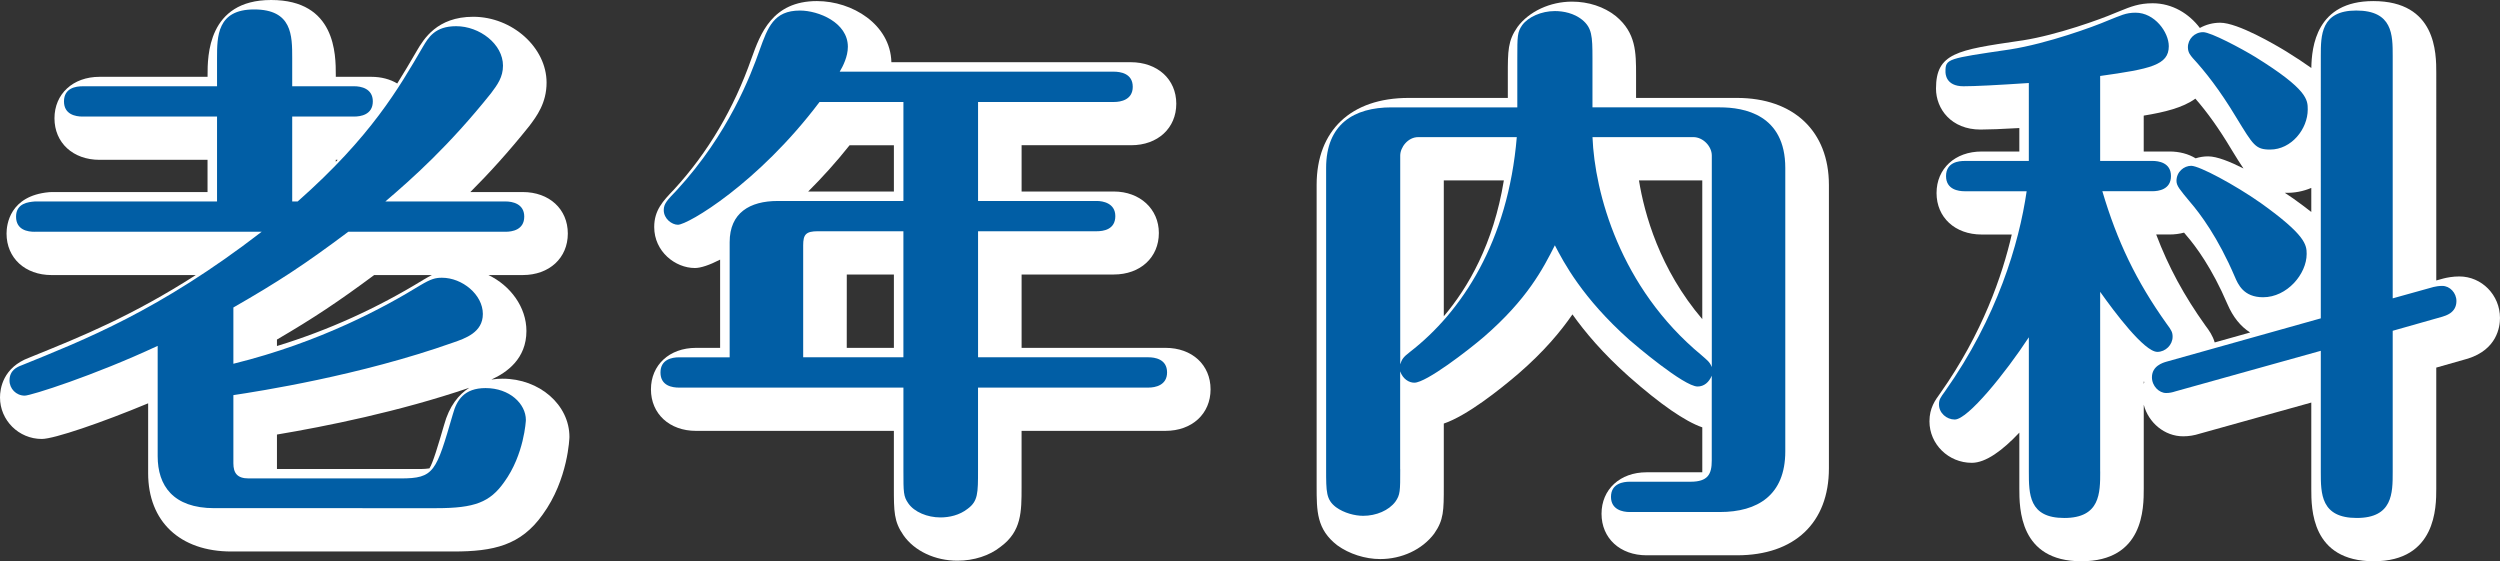 <?xml version="1.0" encoding="utf-8"?>
<!-- Generator: Adobe Illustrator 24.2.3, SVG Export Plug-In . SVG Version: 6.00 Build 0)  -->
<svg version="1.1" xmlns="http://www.w3.org/2000/svg" xmlns:xlink="http://www.w3.org/1999/xlink" x="0px" y="0px" width="147px"
	 height="33px" viewBox="0 0 147 33" style="enable-background:new 0 0 147 33;" xml:space="preserve">
<rect x="0" y="0" width="147" height="33" fill="#333333" stroke="none"/>
<style type="text/css">
	.st0{fill:#FFFFFF;}
	.st1{fill:#015EA5;}
</style>
<g id="レイヤー_1">
</g>
<g id="レイヤー_3">
	<g>
		<g>
			<path class="st0" d="M29.553,22.267c-0.195,0-0.419,0.013-0.658,0.05c0.898-0.409,2.059-1.212,2.059-2.858
				c0-1.394-0.935-2.666-2.234-3.286h2.019c1.56,0,2.649-1.003,2.649-2.44s-1.089-2.441-2.649-2.441h-3.083
				c1.075-1.073,2.234-2.34,3.467-3.882c0.429-0.568,1.016-1.346,1.016-2.552c0-2.063-2.016-3.872-4.315-3.872
				c-2.131,0-2.914,1.323-3.304,1.983l-0.068,0.116c-0.341,0.585-0.693,1.19-1.094,1.824c-0.42-0.251-0.938-0.392-1.523-0.392h-2.09
				V4.413c0-1.207,0-4.413-3.802-4.413c-3.738,0-3.738,3.322-3.738,4.413v0.104H5.852c-1.56,0-2.649,1.003-2.649,2.44
				s1.089,2.441,2.649,2.441h6.351v1.895H3.034c-0.047,0-0.1,0.002-0.147,0.007c-2.322,0.211-2.502,1.916-2.502,2.434
				c0,1.437,1.089,2.44,2.649,2.44h8.478c-3.736,2.4-6.744,3.619-9.477,4.727l-0.317,0.129C0.168,21.605,0,22.859,0,23.371
				c0,1.346,1.103,2.44,2.457,2.44c0.72,0,3.533-0.962,6.254-2.096v4.11c0,2.84,1.874,4.603,4.891,4.603h13.068
				c2.345,0,3.955-0.357,5.235-2.166c1.51-2.069,1.578-4.543,1.578-4.568C33.484,23.803,31.721,22.267,29.553,22.267z M25.25,27.54
				c-0.085,0.017-0.274,0.039-0.693,0.039l-8.272-0.001v-2.027c2.85-0.477,7.186-1.347,11.307-2.75
				c-0.614,0.394-1.176,1.064-1.481,2.19C25.774,26.141,25.456,27.231,25.25,27.54z M16.285,20.346v-0.38
				c2.147-1.256,3.595-2.218,5.718-3.794h3.394c-0.158,0.08-0.326,0.173-0.508,0.282C22.175,18.123,19.289,19.428,16.285,20.346z
				 M19.744,9.512V9.398h0.109C19.817,9.435,19.781,9.473,19.744,9.512z"/>
			<path class="st0" d="M68.534,20.454H60.07v-4.313h5.422c1.56,0,2.649-1.003,2.649-2.44c0-1.414-1.114-2.44-2.649-2.44H60.07
				V8.539h6.446c1.56,0,2.65-1.004,2.65-2.441s-1.103-2.441-2.682-2.441h-14.07c-0.058-2.223-2.3-3.594-4.378-3.594
				c-2.634,0-3.33,1.933-3.844,3.362c-1.036,2.958-2.566,5.549-4.565,7.722c-0.648,0.678-1.159,1.213-1.159,2.203
				c0,1.441,1.237,2.409,2.393,2.409c0.342,0,0.853-0.171,1.482-0.493v5.188h-1.418c-1.56,0-2.649,1.003-2.649,2.44
				s1.09,2.441,2.649,2.441h11.635v3.317c0,1.422,0,2.012,0.563,2.819c0.641,0.924,1.857,1.498,3.175,1.498
				c0.972,0,1.887-0.301,2.528-0.812c1.243-0.911,1.243-2.055,1.243-3.506v-3.317h8.464c1.56,0,2.649-1.004,2.649-2.441
				S70.094,20.454,68.534,20.454z M52.561,16.141v4.313h-2.772l0.002-4.313H52.561z M47.52,11.262
				c0.824-0.819,1.65-1.732,2.437-2.722h2.604v2.722H47.52z"/>
			<path class="st0" d="M102.135,5.758h-5.934V4.413c0-1.332,0-2.482-1.194-3.47c-0.689-0.546-1.604-0.847-2.576-0.847
				c-1.277,0-2.524,0.572-3.205,1.493C88.66,2.401,88.66,2.99,88.66,4.413v1.345h-5.838c-3.384,0-5.404,1.911-5.404,5.112v17.717
				c0,1.475,0,2.54,1.215,3.478c0.696,0.506,1.639,0.808,2.524,0.808c1.263,0,2.466-0.554,3.172-1.494
				c0.566-0.812,0.566-1.35,0.566-2.791v-3.682c1.366-0.466,3.267-1.976,4.399-2.944c1.477-1.281,2.463-2.454,3.166-3.476
				c0.741,1.045,1.794,2.297,3.323,3.658c1.852,1.634,3.297,2.633,4.312,2.984v2.642h-3.276c-1.56,0-2.649,1.003-2.649,2.44
				s1.089,2.441,2.649,2.441h5.317c3.384,0,5.404-1.911,5.404-5.112V10.87C107.539,7.717,105.468,5.758,102.135,5.758z
				 M88.427,10.606c-0.611,3.736-2.101,6.305-3.532,7.99v-7.99H88.427z M100.094,10.606v8.159c-2.509-2.942-3.404-6.193-3.723-8.159
				H100.094z"/>
			<path class="st0" d="M144.607,16.255c-0.394,0-0.729,0.069-0.934,0.12l-0.42,0.117V4.285c0-1.154,0-4.221-3.707-4.221
				c-3.351,0-3.619,2.689-3.64,3.933c-0.42-0.3-0.906-0.619-1.467-0.968c-0.651-0.397-2.854-1.693-3.892-1.693
				c-0.434,0-0.842,0.112-1.195,0.309c-0.631-0.839-1.62-1.453-2.776-1.453c-0.795,0-1.292,0.201-1.921,0.456l-0.368,0.149
				c-0.716,0.31-3.313,1.258-5.339,1.575l-0.196,0.028c-3.677,0.54-4.915,0.721-4.915,2.809c0,1.197,0.899,2.409,2.617,2.409
				c0.481,0,1.222-0.029,2.283-0.089v1.38h-2.219c-1.56,0-2.649,1.003-2.649,2.44s1.089,2.441,2.649,2.441h1.773
				c-0.547,2.382-1.714,5.802-4.203,9.329c-0.298,0.408-0.636,0.87-0.636,1.655c0,1.345,1.117,2.44,2.49,2.44
				c0.826,0,1.811-0.731,2.795-1.775v3.278c0,1.172,0,4.285,3.642,4.285c3.674,0,3.674-3.113,3.674-4.285v-4.92
				c0.272,1.055,1.222,1.858,2.315,1.858c0.336,0,0.646-0.05,0.998-0.162l6.538-1.823v5.079c0,1.163,0,4.253,3.674,4.253
				c3.674,0,3.674-3.201,3.674-4.253v-7.134l1.87-0.532c1.695-0.54,1.877-1.849,1.877-2.386
				C147,17.35,145.926,16.255,144.607,16.255z M135.904,11.049v1.414c-0.314-0.247-0.666-0.509-1.061-0.791
				c-0.008-0.006-0.197-0.137-0.499-0.336C134.887,11.358,135.436,11.251,135.904,11.049z M130.973,17.882
				c0.324,0.755,0.771,1.312,1.335,1.669l-2.084,0.584c-0.114-0.395-0.324-0.701-0.551-0.999c-1.249-1.751-2.161-3.427-2.889-5.348
				h0.783c0.305,0,0.591-0.038,0.855-0.11c0.055,0.066,0.112,0.134,0.171,0.205C129.088,14.456,130.056,15.738,130.973,17.882z
				 M131.166,8.718l0.091,0.149c0.239,0.39,0.451,0.737,0.66,1.039c-0.789-0.402-1.565-0.712-2.077-0.712
				c-0.257,0-0.504,0.04-0.737,0.115c-0.422-0.257-0.946-0.401-1.538-0.401h-1.514V6.798c1.227-0.201,2.305-0.465,3.037-0.998
				C129.798,6.613,130.478,7.57,131.166,8.718z M126.053,22.578v-0.147c0.011,0.01,0.022,0.019,0.033,0.028
				C126.074,22.501,126.063,22.539,126.053,22.578z"/>
		</g>
		<g>
			<g>
				<path class="st1" d="M2.033,13.629c-0.385,0-1.089-0.095-1.089-0.89c0-0.796,0.736-0.859,1.089-0.891h10.729V6.854H4.851
					c-0.416,0-1.089-0.127-1.089-0.891c0-0.794,0.705-0.89,1.089-0.89h7.911V3.419c0-1.274,0-2.864,2.178-2.864
					c2.242,0,2.242,1.527,2.242,2.864v1.653h3.651c0.385,0,1.089,0.127,1.089,0.89c0,0.796-0.737,0.891-1.089,0.891h-3.651v4.994
					h0.32c4.324-3.817,5.957-6.679,7.366-9.097c0.321-0.542,0.705-1.21,1.954-1.21c1.377,0,2.754,1.05,2.754,2.322
					c0,0.668-0.32,1.113-0.704,1.622c-2.466,3.086-4.644,5.026-6.213,6.362h7.078c0.384,0,1.089,0.128,1.089,0.891
					c0,0.795-0.737,0.89-1.089,0.89h-9.256c-2.594,1.941-4.1,2.927-6.758,4.453v3.309c5.157-1.272,8.968-3.372,10.986-4.612
					c0.64-0.382,0.897-0.446,1.281-0.446c1.185,0,2.402,0.986,2.402,2.132c0,1.082-1.025,1.431-1.761,1.685
					c-5.477,1.941-11.434,2.863-12.908,3.085v4.008c0,0.572,0.224,0.89,0.897,0.89h8.936c1.986,0,2.082-0.382,3.075-3.785
					c0.224-0.827,0.672-1.527,1.921-1.527c1.41,0,2.37,0.922,2.37,1.877c0,0.031-0.096,2.035-1.281,3.658
					c-0.833,1.177-1.73,1.526-3.971,1.526H12.602c-2.434,0-3.331-1.336-3.331-3.053v-6.49c-3.748,1.75-7.463,2.927-7.815,2.927
					c-0.512,0-0.897-0.414-0.897-0.89c0-0.605,0.449-0.796,0.705-0.891c3.683-1.495,8.103-3.212,14.124-7.857H2.033z"/>
			</g>
			<g>
				<path class="st1" d="M53.12,22.791H39.925c-0.384,0-1.089-0.095-1.089-0.891c0-0.763,0.673-0.89,1.089-0.89h2.979v-6.775
					c0-1.718,1.185-2.417,2.818-2.417h7.399V5.996h-4.932c-3.619,4.803-7.751,7.22-8.327,7.22c-0.352,0-0.833-0.349-0.833-0.859
					c0-0.381,0.192-0.573,0.769-1.177c3.043-3.309,4.356-6.775,4.868-8.238c0.48-1.336,0.833-2.322,2.37-2.322
					c1.089,0,2.819,0.7,2.819,2.132c0,0.572-0.288,1.145-0.48,1.462h16.11c0.384,0,1.121,0.096,1.121,0.891
					c0,0.763-0.705,0.891-1.089,0.891h-8.007v5.821h6.982c0.352,0,1.089,0.126,1.089,0.89c0,0.795-0.705,0.89-1.089,0.89h-6.982
					v7.412h10.025c0.352,0,1.089,0.095,1.089,0.89c0,0.763-0.705,0.891-1.089,0.891H57.508v4.867c0,1.336,0,1.812-0.608,2.258
					c-0.48,0.381-1.089,0.51-1.602,0.51c-0.769,0-1.537-0.318-1.889-0.827c-0.288-0.414-0.288-0.637-0.288-1.941V22.791z
					 M53.12,13.597h-5.028c-0.705,0-0.865,0.191-0.865,0.827v6.585h5.893V13.597z"/>
			</g>
			<g>
				<path class="st1" d="M82.333,27.594c0,1.304,0,1.495-0.288,1.909c-0.384,0.51-1.121,0.827-1.89,0.827
					c-0.48,0-1.121-0.159-1.602-0.509c-0.577-0.446-0.577-0.89-0.577-2.227V9.876c0-2.576,1.634-3.563,3.843-3.563h7.399V3.419
					c0-1.305,0-1.528,0.288-1.942c0.352-0.477,1.121-0.826,1.922-0.826c0.512,0,1.121,0.127,1.601,0.509
					c0.577,0.477,0.608,0.954,0.608,2.259v2.894h7.495c1.409,0,3.843,0.414,3.843,3.563v16.668c0,2.576-1.633,3.563-3.843,3.563
					h-5.317c-0.384,0-1.089-0.128-1.089-0.891c0-0.795,0.737-0.89,1.089-0.89h3.587c1.025,0,1.249-0.446,1.249-1.241v-4.994
					c-0.16,0.382-0.449,0.636-0.833,0.636c-0.801,0-3.715-2.481-4.004-2.736c-2.786-2.482-3.875-4.58-4.388-5.567
					c-0.705,1.4-1.634,3.181-4.164,5.376c-0.929,0.795-3.395,2.703-4.1,2.703c-0.321,0-0.673-0.221-0.833-0.668V27.594z
					 M82.333,21.422c0.096-0.285,0.16-0.413,0.576-0.731c3.043-2.354,5.765-6.489,6.278-12.628H83.39
					c-0.608,0-1.057,0.605-1.057,1.082V21.422z M93.639,8.063c0.128,3.245,1.602,8.843,6.406,12.82
					c0.321,0.285,0.48,0.382,0.609,0.699V9.144c0-0.541-0.513-1.082-1.089-1.082H93.639z"/>
			</g>
			<g>
				<path class="st1" d="M123.492,27.721c0,1.273,0,2.736-2.114,2.736c-2.082,0-2.082-1.4-2.082-2.736v-7.889
					c-1.377,2.1-3.587,4.836-4.356,4.836c-0.48,0-0.929-0.382-0.929-0.89c0-0.287,0.096-0.413,0.352-0.764
					c3.075-4.358,4.356-8.684,4.804-11.769h-3.651c-0.352,0-1.089-0.095-1.089-0.891c0-0.827,0.769-0.89,1.089-0.89h3.779V4.881
					c-1.922,0.128-3.171,0.191-3.844,0.191c-1.057,0-1.057-0.763-1.057-0.859c0-0.763,0.096-0.763,3.779-1.304
					c2.242-0.35,4.996-1.368,5.733-1.686c0.801-0.317,1.089-0.477,1.666-0.477c1.121,0,1.953,1.145,1.953,1.972
					c0,1.114-1.089,1.336-4.036,1.749v4.995h3.075c0.352,0,1.089,0.095,1.089,0.89c0,0.796-0.737,0.891-1.089,0.891h-2.946
					c0.865,2.926,1.986,5.28,3.779,7.794c0.288,0.381,0.352,0.509,0.352,0.763c0,0.477-0.416,0.89-0.897,0.89
					c-0.769,0-2.53-2.354-3.363-3.531V27.721z M127.912,23.013c-0.192,0.063-0.352,0.096-0.545,0.096
					c-0.416,0-0.833-0.413-0.833-0.923c0-0.668,0.641-0.859,0.865-0.922l9.064-2.545V3.291c0-1.209,0-2.672,2.082-2.672
					c2.146,0,2.146,1.431,2.146,2.672v14.252l2.402-0.669c0.128-0.032,0.32-0.063,0.512-0.063c0.449,0,0.833,0.413,0.833,0.89
					c0,0.7-0.641,0.859-0.833,0.923l-2.914,0.826v8.302c0,1.241,0,2.704-2.114,2.704c-2.114,0-2.114-1.431-2.114-2.704v-7.125
					L127.912,23.013z M128.841,9.749c0.48,0,2.562,1.113,4.1,2.194c2.626,1.878,2.691,2.45,2.691,2.99
					c0,1.178-1.153,2.545-2.562,2.545c-1.153,0-1.473-0.763-1.665-1.21c-0.993-2.321-2.05-3.721-2.627-4.389
					c-0.608-0.731-0.801-0.954-0.801-1.241C127.976,10.098,128.424,9.749,128.841,9.749z M129.545,1.891
					c0.448,0,2.242,0.955,3.075,1.464c3.075,1.909,3.075,2.513,3.075,3.085c0,1.146-0.961,2.354-2.21,2.354
					c-0.865,0-0.993-0.255-1.986-1.877c-0.993-1.654-1.858-2.736-2.562-3.499c-0.128-0.159-0.288-0.318-0.288-0.637
					C128.648,2.305,129.033,1.891,129.545,1.891z"/>
			</g>
		</g>
	</g>
</g>
<g id="レイヤー_2">
</g>
</svg>
